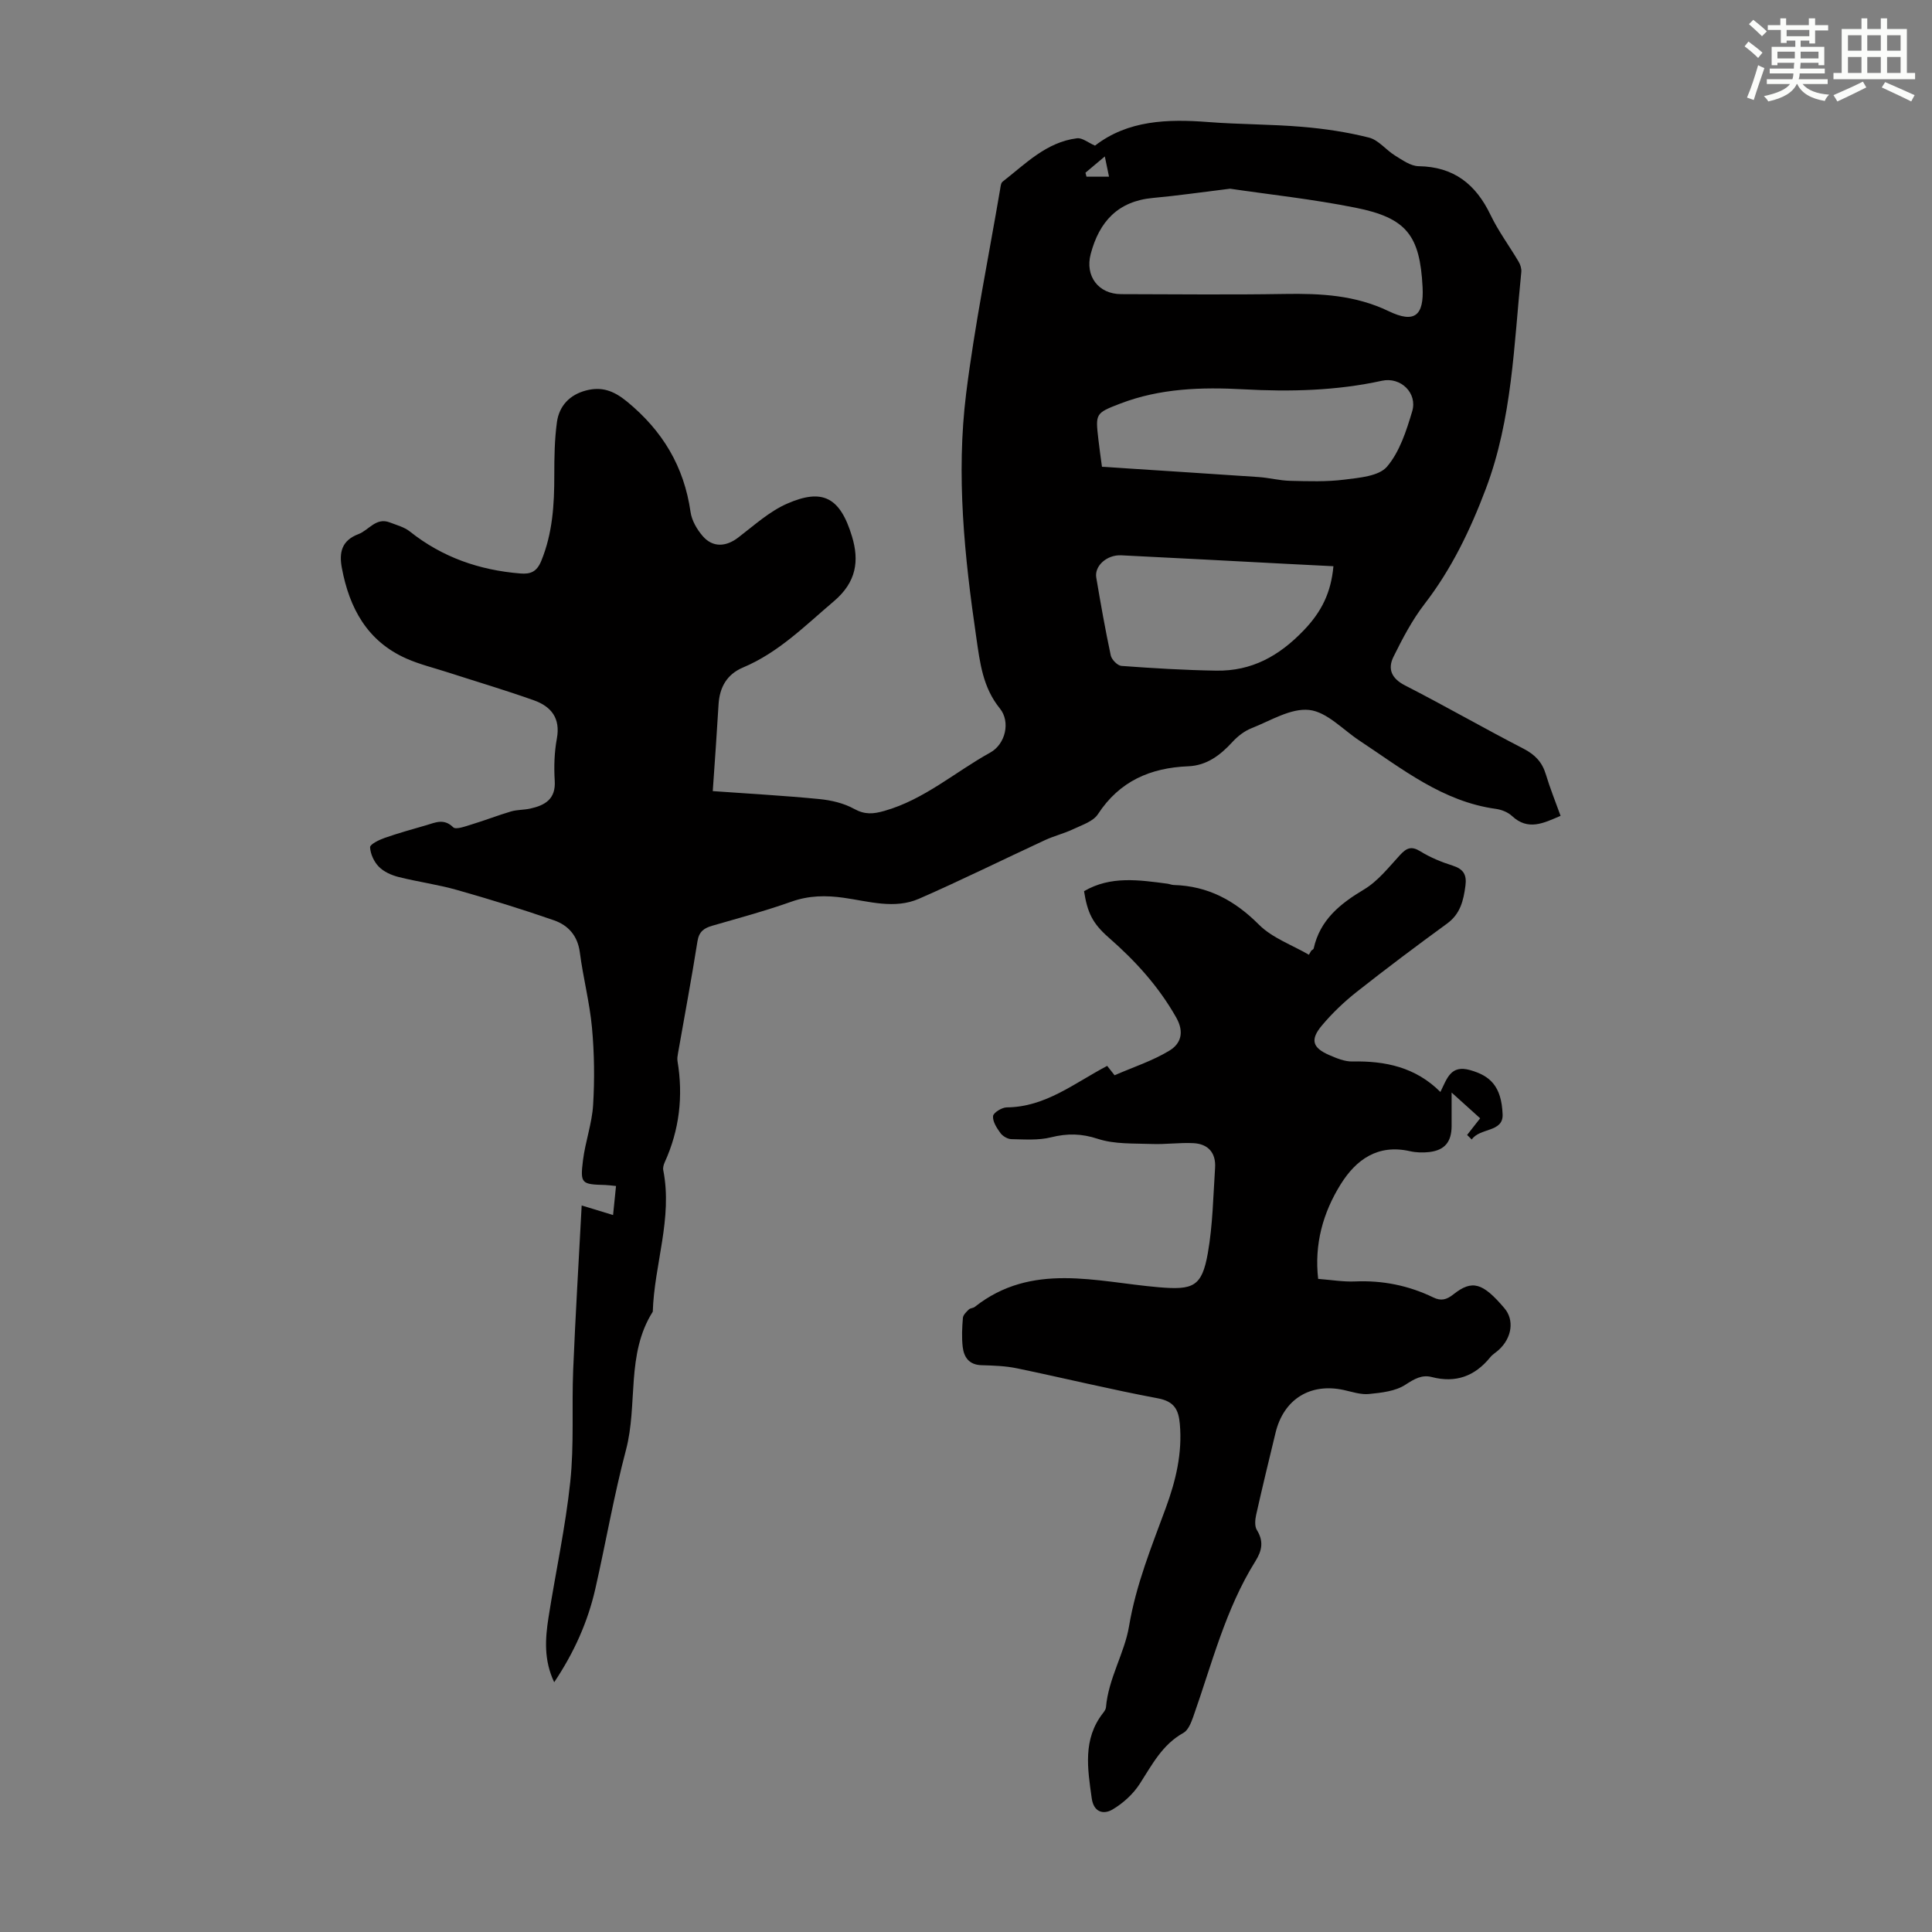 <svg enable-background="new 0 0 400 400" viewBox="0 0 400 400" xmlns="http://www.w3.org/2000/svg"><rect x="0" y="0" width="400" height="400" fill="#808080" stroke="none"/><path d="m147.57 163.79c7.65.55 14.88.94 22.08 1.65 2.46.24 5.06.85 7.19 2.03 2.22 1.22 3.94 1.08 6.25.42 8.26-2.34 14.61-8.03 21.9-12.06 3.21-1.77 4.25-6.4 2.03-9.14-3.56-4.38-4.13-9.49-4.89-14.71-2.45-16.77-4.2-33.63-2.1-50.51 1.77-14.17 4.64-28.21 7.04-42.3.09-.54.15-1.28.51-1.56 4.74-3.68 9.05-8.19 15.4-8.98 1.09-.14 2.33.92 3.73 1.52 6.8-5.26 15-5.54 23.47-4.88 6.46.5 12.97.44 19.43.99 4.65.39 9.32 1.09 13.83 2.23 1.98.5 3.52 2.57 5.38 3.71 1.53.94 3.25 2.19 4.9 2.21 7.27.11 11.82 3.72 14.87 10.07 1.62 3.38 3.9 6.44 5.82 9.69.37.62.63 1.45.56 2.15-1.54 15.1-1.87 30.38-7.34 44.87-3.22 8.53-7.09 16.6-12.7 23.87-2.56 3.32-4.55 7.13-6.42 10.91-1.24 2.5-.45 4.49 2.39 5.94 8.26 4.23 16.31 8.86 24.55 13.11 2.37 1.23 3.84 2.77 4.6 5.3.86 2.86 1.99 5.65 3.05 8.59-3.53 1.51-6.71 3.15-10.06.03-.85-.79-2.17-1.31-3.34-1.47-11.02-1.52-19.38-8.28-28.22-14.12-3.45-2.27-6.75-5.96-10.42-6.36-3.81-.42-8.01 2.23-11.95 3.78-1.47.58-2.87 1.67-3.95 2.85-2.51 2.74-5.33 4.88-9.15 5.03-7.85.32-14.22 3.07-18.69 9.91-.98 1.51-3.29 2.24-5.1 3.1-1.89.9-3.97 1.4-5.87 2.28-8.7 4.03-17.29 8.29-26.07 12.13-5.07 2.22-10.4.54-15.56-.19-3.73-.53-7.23-.49-10.86.8-5.37 1.9-10.88 3.39-16.35 4.97-1.75.5-2.79 1.21-3.11 3.25-1.22 7.73-2.67 15.42-4.02 23.13-.1.55-.2 1.13-.11 1.66 1.21 7.25.4 14.24-2.65 20.95-.22.49-.4 1.12-.3 1.63 1.97 9.97-1.86 19.5-2.17 29.3-5.58 8.81-3.05 19.19-5.55 28.63-2.51 9.48-4.17 19.19-6.35 28.77-1.55 6.8-4.35 13.1-8.51 19.32-2.18-4.6-1.86-9.02-1.18-13.4 1.47-9.38 3.52-18.7 4.51-28.13.81-7.65.29-15.42.6-23.13.46-11.16 1.14-22.31 1.76-34.05 2.21.67 4.15 1.26 6.5 1.98.2-1.99.4-3.9.61-6.01-.93-.09-1.58-.19-2.22-.21-4.94-.13-5.22-.27-4.62-5.11.48-3.86 1.87-7.63 2.1-11.48.32-5.32.25-10.7-.24-16.01-.48-5.21-1.84-10.34-2.51-15.55-.45-3.47-2.41-5.62-5.35-6.65-6.62-2.3-13.34-4.37-20.08-6.28-3.97-1.13-8.1-1.68-12.11-2.69-1.46-.37-3.04-1.07-4.07-2.12-1-1.01-1.75-2.64-1.82-4.03-.03-.61 1.85-1.53 2.99-1.93 2.84-1 5.76-1.8 8.65-2.64 1.88-.55 3.65-1.46 5.57.43.57.56 2.61-.23 3.91-.62 2.71-.82 5.35-1.86 8.06-2.66 1.27-.37 2.67-.3 3.98-.59 3.07-.68 5.32-1.97 5.07-5.79-.18-2.89-.08-5.87.44-8.7.79-4.24-1.19-6.66-4.76-7.93-5.87-2.09-11.86-3.86-17.79-5.78-2.87-.93-5.82-1.64-8.57-2.85-8.14-3.59-11.85-10.47-13.4-18.81-.58-3.13-.07-5.64 3.45-6.97 2.16-.82 3.62-3.53 6.5-2.41 1.42.55 3 .96 4.15 1.88 6.71 5.34 14.38 7.99 22.84 8.68 2.14.18 3.42-.35 4.34-2.57 2.36-5.74 2.72-11.7 2.71-17.77 0-3.68.05-7.39.55-11.02.47-3.34 2.64-5.64 6-6.52 3.24-.85 5.7 0 8.49 2.28 7.38 6.05 11.82 13.44 13.17 22.87.25 1.76 1.32 3.6 2.51 4.98 2.08 2.42 4.82 2.25 7.35.32 3.28-2.5 6.44-5.41 10.15-7.03 7.24-3.16 10.94-1.43 13.42 6.81 1.52 5.02.92 9.43-3.73 13.38-5.97 5.06-11.45 10.63-18.82 13.73-3.35 1.41-4.86 4.09-5.08 7.63-.33 5.64-.74 11.31-1.2 17.97zm107.1-124.72c-6 .73-10.96 1.46-15.95 1.91-7.26.66-11.13 4.9-12.9 11.6-1.21 4.56 1.57 8.31 6.31 8.32 11.29.02 22.59.15 33.88-.04 7.43-.12 14.56.23 21.51 3.57 5.39 2.59 7.31.88 7.01-4.98-.55-10.72-3.3-14.35-13.95-16.46-8.85-1.77-17.85-2.73-25.91-3.92zm-26.52 57.57c11.06.72 21.76 1.4 32.46 2.13 2.17.15 4.33.73 6.5.78 3.75.09 7.55.22 11.25-.25 3.07-.39 7.11-.7 8.8-2.68 2.63-3.08 4.02-7.44 5.22-11.46 1.13-3.78-2.38-7.18-6.26-6.33-9.49 2.08-19.07 2.3-28.71 1.77-8.66-.47-17.23-.2-25.45 2.95-5.18 1.99-5.17 2.06-4.55 7.44.2 1.78.46 3.55.74 5.65zm47.92 20.59c-3.28-.17-6.39-.32-9.49-.48-11.48-.6-22.96-1.22-34.44-1.78-2.98-.14-5.58 2.2-5.17 4.61.91 5.39 1.86 10.78 3 16.12.19.87 1.4 2.11 2.22 2.17 6.54.48 13.1.88 19.65.98 7.3.11 12.97-3 18.1-8.36 3.66-3.82 5.64-7.77 6.13-13.26zm-46.46-80.65c-.39-1.88-.65-3.14-.87-4.19-1.39 1.17-2.7 2.27-4.01 3.37.07.27.14.54.22.82z" fill="#010000"/><path d="m229.23 220.68c.68.86 1.21 1.54 1.53 1.94 3.94-1.71 7.88-2.99 11.34-5.09 2.32-1.4 3.19-3.74 1.42-6.87-3.65-6.45-8.47-11.74-13.99-16.56-3.37-2.95-4.4-5.2-5.09-9.59 5.5-3.22 11.39-2.32 17.27-1.55.44.06.87.26 1.31.27 7.06.2 12.61 3.18 17.62 8.2 2.76 2.77 6.85 4.2 10.35 6.24.17-.29.34-.58.51-.87.17-.14.44-.25.48-.42 1.32-5.94 5.46-9.26 10.43-12.23 2.88-1.72 5.12-4.6 7.45-7.13 1.34-1.45 2.34-1.92 4.21-.76 2.05 1.27 4.36 2.22 6.67 2.95 2.24.71 2.97 1.87 2.66 4.19-.41 3.07-1.05 5.81-3.79 7.81-6.32 4.61-12.58 9.3-18.72 14.15-2.61 2.06-5.07 4.41-7.21 6.96-2.47 2.94-1.95 4.61 1.5 6.11 1.52.66 3.21 1.37 4.8 1.34 6.84-.15 13.12 1.19 18.24 6.31 1.39-2.81 2.12-5.66 6.14-4.53 4.13 1.16 6.52 3.31 6.74 9.19.14 3.74-4.71 2.72-6.39 5.18-.32-.31-.64-.62-.96-.94.83-1.06 1.65-2.11 2.7-3.45-1.58-1.43-3.42-3.09-5.91-5.33 0 2.83.01 4.89 0 6.96-.02 3.27-1.43 4.98-4.63 5.36-1.31.15-2.72.11-4-.18-6.63-1.5-11.13 1.71-14.34 6.86-3.66 5.88-5.48 12.38-4.66 19.58 2.72.21 5.17.63 7.6.53 5.72-.25 11.11.83 16.24 3.31 1.61.78 2.74.49 4.18-.65 3.88-3.08 6.07-2.39 10.55 2.89 2.07 2.43 1.57 6.11-1.18 8.62-.58.53-1.29.94-1.77 1.54-3.19 3.92-7.13 5.37-12.11 4.08-2.04-.53-3.61.4-5.44 1.59-2.06 1.35-4.94 1.66-7.52 1.92-1.71.18-3.53-.45-5.27-.83-6.93-1.5-12.42 1.91-14.1 8.85-1.37 5.65-2.74 11.3-4.01 16.97-.23 1.02-.35 2.38.14 3.17 1.44 2.32 1.08 4.24-.29 6.44-6.24 9.97-9.03 21.35-12.9 32.28-.43 1.2-1.03 2.73-2.01 3.28-4.37 2.42-6.48 6.57-9.03 10.53-1.37 2.14-3.47 4.05-5.66 5.34-1.87 1.1-3.9.57-4.3-2.33-.85-6.11-1.9-12.21 2.34-17.64.27-.35.57-.77.61-1.18.49-5.95 3.85-11.25 4.77-16.76 1.45-8.67 4.67-16.51 7.62-24.54 2.07-5.64 3.44-11.32 2.9-17.38-.26-2.94-1.14-4.66-4.53-5.3-9.77-1.83-19.43-4.19-29.17-6.21-2.39-.5-4.89-.58-7.35-.65-2.56-.07-3.64-1.62-3.9-3.77-.23-1.99-.13-4.03.04-6.03.05-.62.72-1.24 1.23-1.74.29-.29.88-.26 1.22-.53 11.84-9.34 25.16-5.17 38.08-4.07 7.14.61 8.95-.09 10.18-7.07 1.02-5.79 1.11-11.76 1.5-17.66.2-3.07-1.42-4.94-4.46-5.1-2.87-.15-5.78.28-8.66.17-3.74-.14-7.68.07-11.14-1.06-3.41-1.12-6.33-1.16-9.71-.32-2.61.65-5.46.43-8.19.38-.78-.01-1.8-.61-2.27-1.25-.76-1.04-1.64-2.38-1.54-3.52.06-.71 1.83-1.8 2.83-1.81 8.02-.06 13.96-5 20.8-8.59z" fill="#010000"/><g fill="#fbfcfa"><path d="m361.2 9.6.8-1c.9.7 1.9 1.4 2.9 2.3l-.9 1.1c-1-1-2-1.8-2.8-2.4zm.5 10.6c.9-2.1 1.6-4.3 2.3-6.7.4.2.8.4 1.3.6-.7 2.1-1.5 4.3-2.2 6.6zm.4-15.2.9-.9c1 .8 2 1.6 2.8 2.4l-1 1c-.9-.9-1.8-1.7-2.7-2.5zm12.5-1.2h1.2v1.4h2.7v1.1h-2.7v2.7h-1.2v-.6h-1.8v1.3h4.9v3.8h-1.2v-.5h-3.7c0 .4-.1.9-.1 1.2h5.1v1h-5.2c0 .5-.1.9-.2 1.2h6v1h-5.2c1.1 1.3 2.9 2 5.5 2.2-.4.4-.7.8-.9 1.3-2.9-.5-4.8-1.6-5.7-3.5h-.1c-.8 1.7-2.7 2.9-5.9 3.6-.2-.4-.6-.8-.9-1.1 2.8-.6 4.6-1.4 5.4-2.5h-4.8v-1h5.3c.1-.3.2-.7.2-1.2h-4.9v-1h5c0-.4 0-.8.1-1.2h-3.5v.5h-1.2v-3.8h4.9v-1.3h-1.8v.5h-1.2v-2.7h-2.7v-1h2.6v-1.4h1.2v1.4h4.7v-1.4zm-6.6 8.3h3.6c0-.4 0-.9 0-1.4h-3.6zm1.9-4.6h4.7v-1.3h-4.7zm6.6 3.2h-3.7v1.4h3.7z"/><path d="m385.3 3.8h1.3v2.2h2.8v-2.2h1.3v2.2h4.1v9.1h1.7v1.3h-16.9v-1.3h1.7v-9.1h4.1v-2.2zm.4 13.1.7 1.2c-1.8.9-3.8 1.9-6 2.9-.2-.4-.5-.8-.8-1.3 2.3-1 4.3-1.9 6.1-2.8zm-3.1-6.4h2.8v-3.2h-2.8zm0 4.6h2.8v-3.3h-2.8zm4-4.6h2.8v-3.2h-2.8zm0 4.6h2.8v-3.3h-2.8zm3.7 1.9c2.1.9 4.1 1.8 6.1 2.7l-.7 1.3c-2.2-1.1-4.2-2-6.1-2.9zm3.2-9.7h-2.8v3.2h2.8zm-2.8 7.8h2.8v-3.3h-2.8z"/></g></svg>